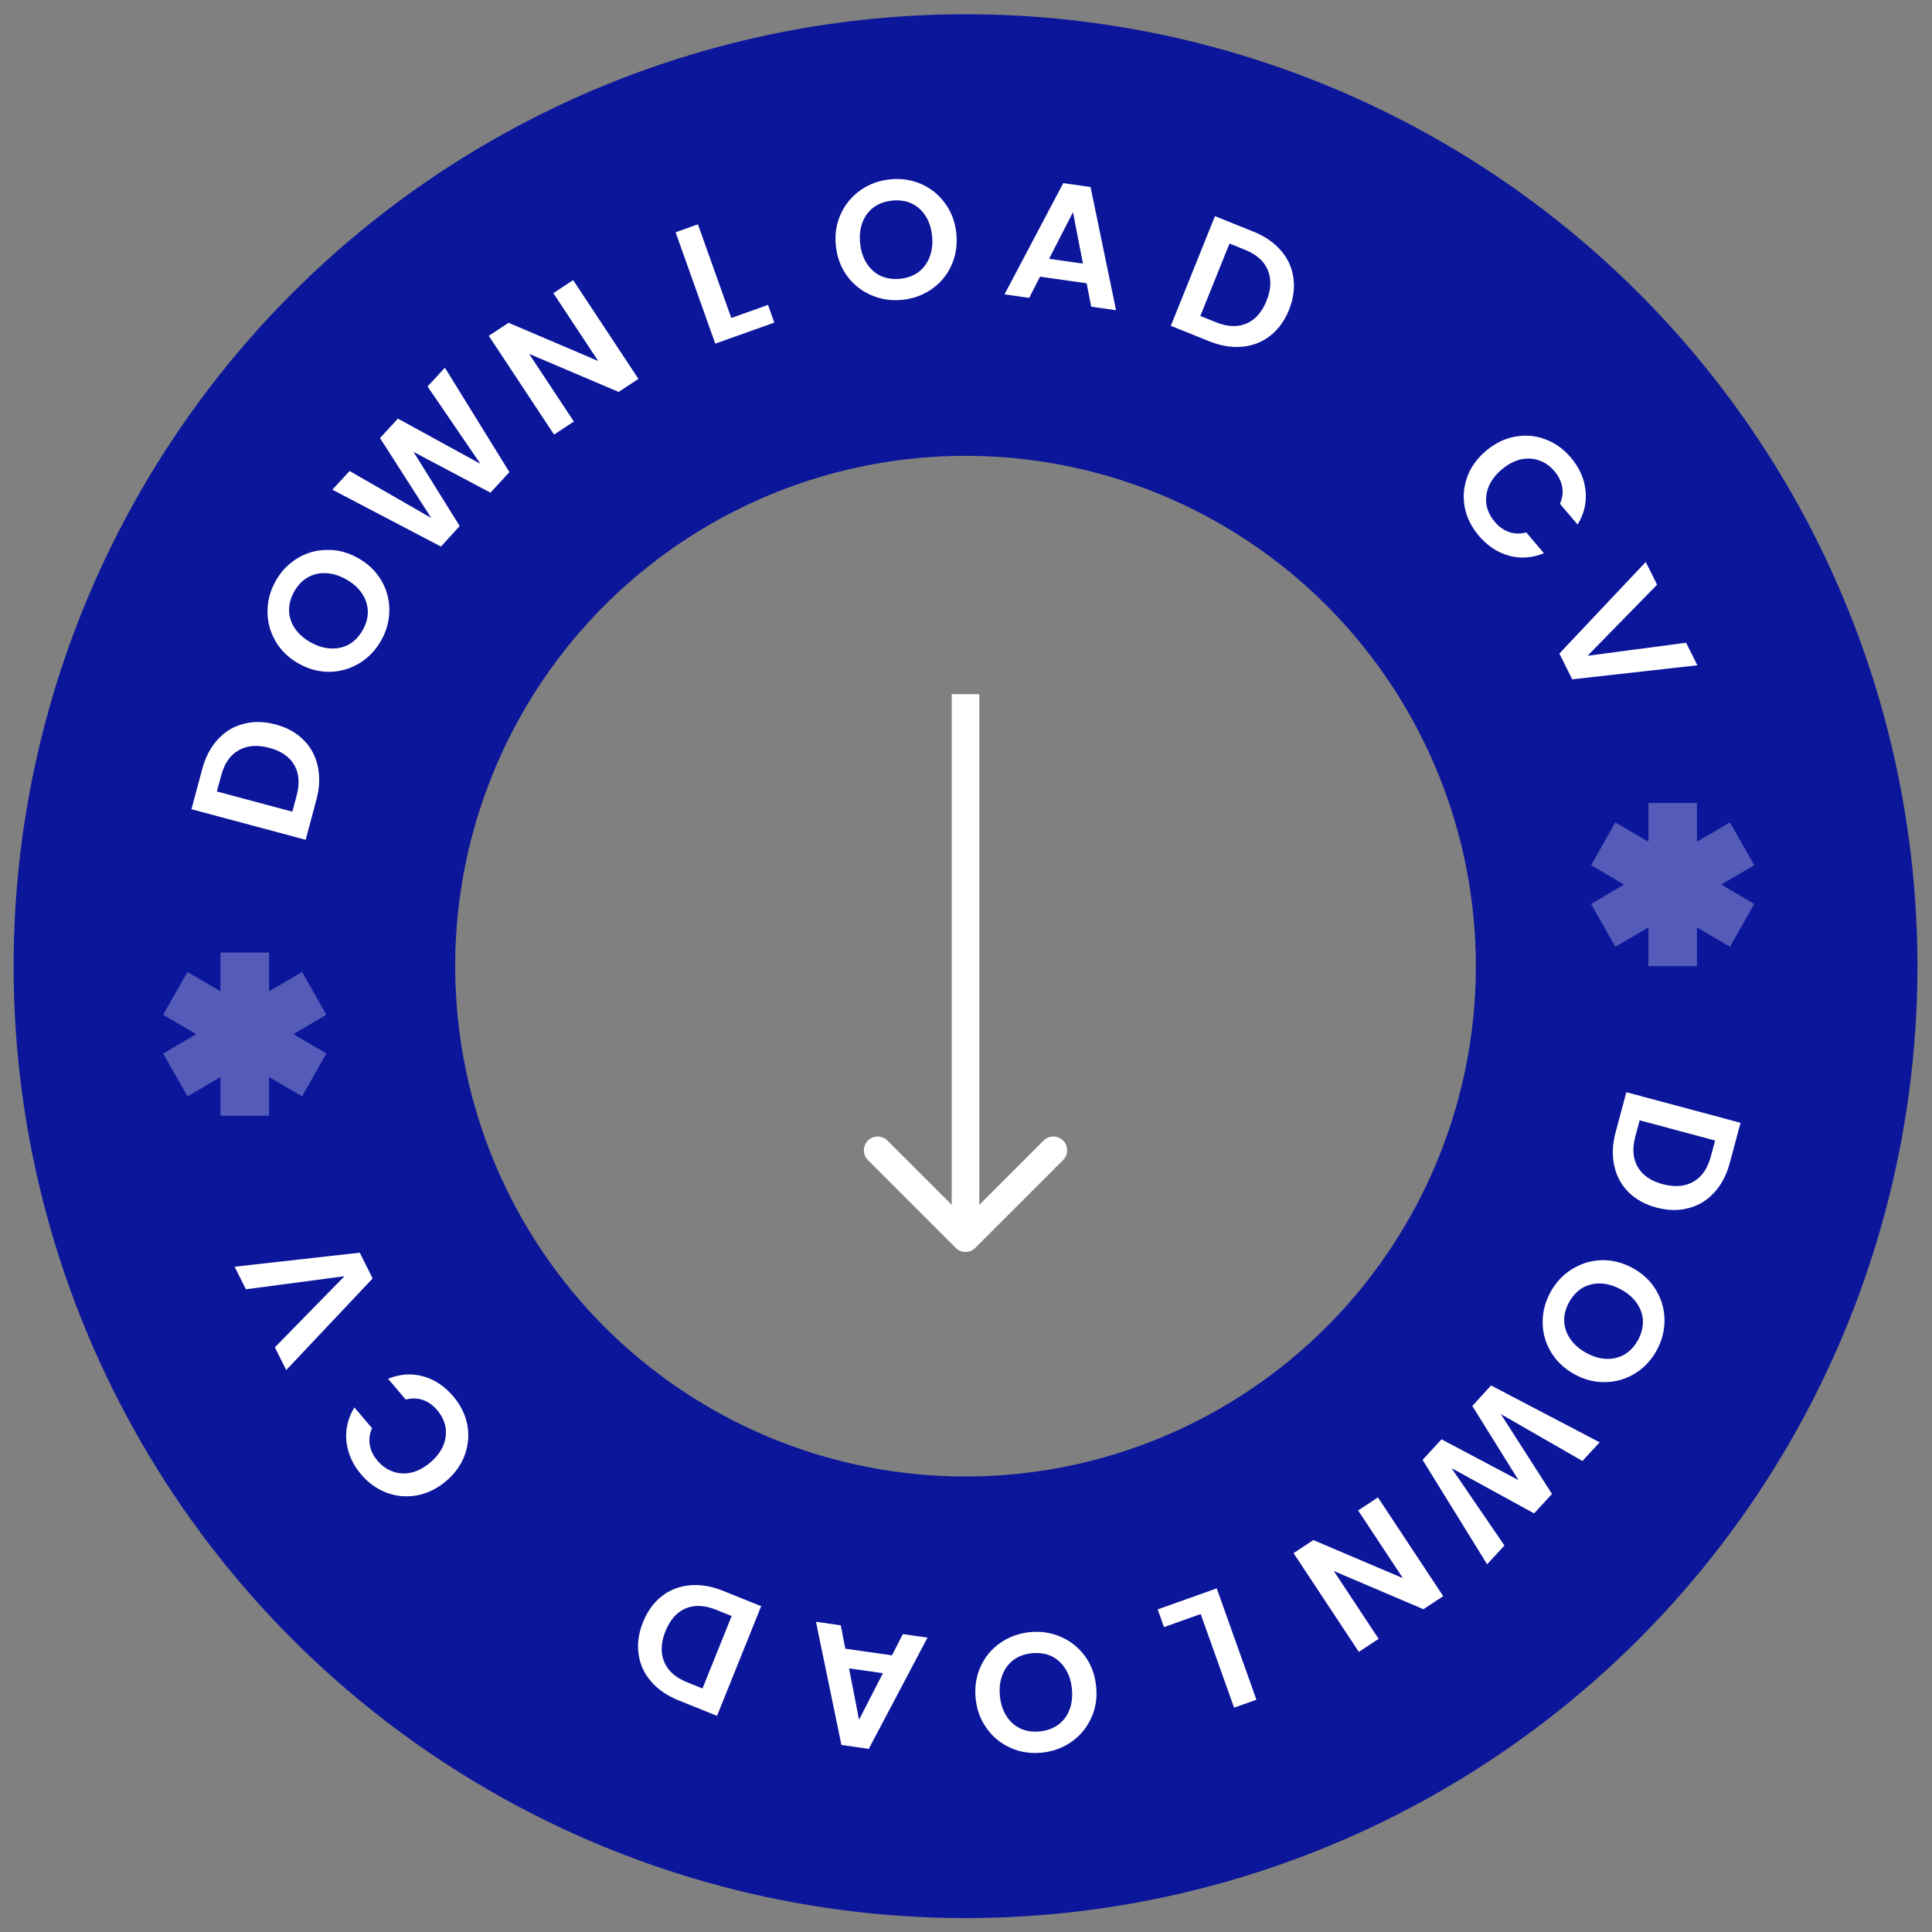 <svg width="140" height="140" viewBox="0 0 140 140" fill="none" xmlns="http://www.w3.org/2000/svg">
    <rect x="0" y="0" width="140" height="140" fill="#808080" stroke="none"/>
    <path d="M69.258 90.428C69.649 90.818 70.282 90.818 70.672 90.428L77.036 84.064C77.427 83.673 77.427 83.04 77.036 82.65C76.646 82.259 76.013 82.259 75.622 82.65L69.965 88.306L64.308 82.65C63.918 82.259 63.285 82.259 62.894 82.65C62.504 83.04 62.504 83.673 62.894 84.064L69.258 90.428ZM68.965 50.303L68.965 89.721L70.965 89.721L70.965 50.303L68.965 50.303Z" fill="white"/>
    <circle cx="69.965" cy="70.012" r="52.98" stroke="#0c169a" stroke-width="32"/>    
    <g>
        <path d="M125.351 84.255C125.119 85.124 124.744 85.841 124.229 86.406C123.711 86.979 123.088 87.358 122.361 87.544C121.639 87.74 120.863 87.727 120.033 87.505C119.203 87.283 118.524 86.906 117.997 86.375C117.476 85.854 117.135 85.216 116.973 84.462C116.808 83.715 116.843 82.906 117.076 82.037L117.851 79.145L126.126 81.362L125.351 84.255ZM118.502 82.356C118.27 83.225 118.327 83.96 118.674 84.562C119.021 85.163 119.625 85.579 120.487 85.81C121.349 86.041 122.084 85.984 122.693 85.639C123.31 85.296 123.735 84.69 123.968 83.82L124.283 82.647L118.817 81.182L118.502 82.356Z" fill="white"/>
        <path d="M112.358 93.626C112.745 92.924 113.265 92.37 113.918 91.964C114.572 91.558 115.283 91.343 116.053 91.318C116.831 91.298 117.588 91.491 118.327 91.898C119.058 92.3 119.619 92.834 120.01 93.497C120.408 94.165 120.611 94.883 120.617 95.653C120.623 96.422 120.432 97.158 120.045 97.86C119.654 98.569 119.134 99.124 118.485 99.522C117.831 99.928 117.118 100.138 116.345 100.151C115.575 100.175 114.824 99.986 114.093 99.584C113.355 99.177 112.786 98.64 112.388 97.972C111.993 97.316 111.793 96.603 111.787 95.833C111.781 95.064 111.971 94.328 112.358 93.626ZM113.702 94.366C113.453 94.818 113.334 95.271 113.346 95.725C113.364 96.184 113.51 96.614 113.783 97.017C114.056 97.42 114.444 97.759 114.946 98.036C115.447 98.312 115.938 98.456 116.417 98.468C116.904 98.484 117.342 98.375 117.732 98.141C118.122 97.908 118.442 97.565 118.691 97.114C118.939 96.662 119.06 96.206 119.053 95.744C119.041 95.29 118.899 94.861 118.626 94.458C118.36 94.059 117.976 93.722 117.474 93.446C116.972 93.169 116.478 93.023 115.992 93.007C115.505 92.992 115.063 93.099 114.666 93.328C114.272 93.569 113.95 93.915 113.702 94.366Z" fill="white"/>
        <path d="M107.761 113.355L103.086 105.788L104.459 104.299L110.034 107.254L106.69 101.882L108.046 100.394L115.917 104.516L114.668 105.869L108.755 102.468L112.463 108.259L111.165 109.666L105.186 106.389L109.017 111.993L107.761 113.355Z" fill="white"/>
        <path d="M93.737 112.546L95.17 111.599L101.658 114.359L98.416 109.454L99.85 108.507L104.581 115.664L103.147 116.611L96.653 113.841L99.901 118.756L98.468 119.703L93.737 112.546Z" fill="white"/>
        <path d="M87.007 116.959L84.348 117.906L83.891 116.623L88.169 115.099L91.045 123.168L89.427 123.744L87.007 116.959Z" fill="white"/>
        <path d="M74.618 118.273C75.416 118.192 76.168 118.306 76.873 118.613C77.579 118.92 78.16 119.383 78.618 120.003C79.076 120.631 79.347 121.364 79.432 122.203C79.516 123.033 79.396 123.798 79.072 124.496C78.749 125.203 78.272 125.778 77.642 126.22C77.013 126.662 76.299 126.923 75.501 127.003C74.695 127.085 73.943 126.971 73.246 126.664C72.54 126.356 71.963 125.889 71.513 125.26C71.055 124.64 70.784 123.915 70.7 123.084C70.616 122.246 70.735 121.473 71.058 120.766C71.374 120.068 71.847 119.498 72.477 119.057C73.106 118.615 73.82 118.354 74.618 118.273ZM74.772 119.799C74.26 119.851 73.819 120.011 73.451 120.278C73.085 120.553 72.813 120.918 72.637 121.372C72.461 121.825 72.401 122.337 72.459 122.907C72.516 123.477 72.677 123.962 72.939 124.363C73.203 124.772 73.541 125.071 73.955 125.26C74.369 125.448 74.832 125.517 75.345 125.465C75.858 125.413 76.303 125.253 76.678 124.985C77.046 124.717 77.318 124.357 77.494 123.903C77.671 123.458 77.731 122.95 77.674 122.38C77.616 121.811 77.455 121.321 77.192 120.912C76.928 120.503 76.59 120.2 76.175 120.003C75.753 119.815 75.285 119.747 74.772 119.799Z" fill="white"/>
        <path d="M61.256 119.472L64.635 119.951L65.423 118.415L67.21 118.668L62.954 126.729L60.973 126.447L59.128 117.521L60.926 117.777L61.256 119.472ZM61.525 120.898L62.249 124.62L63.98 121.247L61.525 120.898Z" fill="white"/>
        <path d="M49.181 123.219C48.346 122.883 47.679 122.425 47.18 121.845C46.673 121.262 46.372 120.598 46.275 119.853C46.167 119.113 46.273 118.345 46.594 117.548C46.915 116.751 47.37 116.123 47.961 115.664C48.541 115.209 49.215 114.947 49.984 114.877C50.746 114.805 51.544 114.936 52.379 115.272L55.157 116.39L51.959 124.337L49.181 123.219ZM51.891 116.65C51.056 116.314 50.319 116.282 49.68 116.554C49.041 116.826 48.555 117.376 48.222 118.203C47.889 119.03 47.857 119.767 48.127 120.413C48.392 121.067 48.943 121.562 49.778 121.898L50.906 122.352L53.018 117.104L51.891 116.65Z" fill="white"/>
        <path d="M32.329 107.321C31.687 107.867 30.991 108.212 30.243 108.354C29.482 108.496 28.75 108.437 28.045 108.177C27.329 107.916 26.706 107.474 26.176 106.85C25.555 106.121 25.199 105.323 25.106 104.457C25.014 103.591 25.205 102.767 25.68 101.987L26.96 103.492C26.776 103.907 26.723 104.318 26.8 104.724C26.872 105.125 27.059 105.503 27.362 105.858C27.685 106.238 28.064 106.501 28.5 106.646C28.923 106.791 29.369 106.809 29.836 106.702C30.298 106.588 30.747 106.346 31.183 105.975C31.614 105.609 31.925 105.205 32.117 104.762C32.298 104.318 32.355 103.873 32.286 103.426C32.206 102.979 32.004 102.565 31.681 102.185C31.379 101.829 31.036 101.584 30.652 101.449C30.257 101.312 29.839 101.302 29.401 101.417L28.12 99.912C28.973 99.563 29.819 99.504 30.66 99.734C31.489 99.964 32.216 100.446 32.842 101.181C33.372 101.805 33.712 102.488 33.861 103.231C33.998 103.974 33.939 104.706 33.683 105.428C33.422 106.144 32.971 106.775 32.329 107.321Z" fill="white"/>
        <path d="M17.002 91.79L26.07 90.774L27.003 92.641L20.742 99.278L19.919 97.632L24.961 92.481L17.819 93.426L17.002 91.79Z" fill="white"/>
        <path d="M14.649 55.745C14.882 54.876 15.256 54.159 15.771 53.594C16.289 53.022 16.912 52.642 17.64 52.456C18.361 52.26 19.137 52.273 19.967 52.495C20.797 52.718 21.476 53.094 22.003 53.625C22.524 54.146 22.866 54.784 23.027 55.538C23.192 56.285 23.157 57.094 22.924 57.963L22.149 60.855L13.873 58.638L14.649 55.745ZM21.497 57.644C21.73 56.775 21.673 56.04 21.326 55.438C20.979 54.837 20.375 54.421 19.513 54.19C18.651 53.959 17.916 54.016 17.307 54.361C16.69 54.704 16.265 55.31 16.032 56.18L15.717 57.353L21.183 58.818L21.497 57.644Z" fill="white"/>
        <path d="M27.642 46.374C27.255 47.076 26.735 47.63 26.082 48.036C25.428 48.443 24.717 48.658 23.947 48.682C23.169 48.702 22.412 48.509 21.673 48.102C20.942 47.7 20.381 47.166 19.99 46.503C19.592 45.835 19.39 45.117 19.384 44.347C19.377 43.578 19.568 42.842 19.955 42.14C20.346 41.431 20.866 40.877 21.515 40.478C22.169 40.072 22.882 39.862 23.655 39.849C24.425 39.825 25.176 40.014 25.907 40.417C26.645 40.823 27.214 41.36 27.612 42.028C28.007 42.685 28.207 43.398 28.213 44.167C28.22 44.936 28.029 45.672 27.642 46.374ZM26.298 45.634C26.547 45.182 26.666 44.729 26.654 44.275C26.636 43.816 26.49 43.386 26.217 42.983C25.944 42.58 25.556 42.241 25.054 41.965C24.553 41.688 24.062 41.544 23.583 41.532C23.096 41.517 22.658 41.625 22.268 41.859C21.878 42.092 21.558 42.435 21.309 42.886C21.061 43.338 20.94 43.794 20.947 44.256C20.959 44.711 21.101 45.139 21.374 45.542C21.64 45.941 22.024 46.278 22.526 46.554C23.028 46.831 23.522 46.977 24.008 46.992C24.495 47.008 24.937 46.901 25.334 46.672C25.728 46.431 26.05 46.085 26.298 45.634Z" fill="white"/>
        <path d="M32.239 26.645L36.914 34.212L35.541 35.701L29.966 32.746L33.31 38.118L31.954 39.606L24.083 35.484L25.332 34.131L31.245 37.532L27.537 31.741L28.835 30.334L34.813 33.611L30.983 28.007L32.239 26.645Z" fill="white"/>
        <path d="M46.263 27.454L44.83 28.401L38.342 25.642L41.584 30.546L40.15 31.493L35.419 24.336L36.853 23.389L43.347 26.159L40.099 21.244L41.532 20.297L46.263 27.454Z" fill="white"/>
        <path d="M52.993 23.042L55.652 22.094L56.109 23.377L51.831 24.901L48.955 16.832L50.574 16.256L52.993 23.042Z" fill="white"/>
        <path d="M65.382 21.727C64.584 21.808 63.832 21.694 63.127 21.387C62.421 21.08 61.84 20.617 61.382 19.997C60.924 19.369 60.653 18.636 60.568 17.797C60.484 16.967 60.604 16.202 60.928 15.504C61.252 14.797 61.728 14.222 62.358 13.78C62.987 13.339 63.701 13.077 64.499 12.997C65.305 12.915 66.057 13.029 66.754 13.336C67.46 13.644 68.037 14.111 68.487 14.74C68.945 15.36 69.216 16.085 69.3 16.916C69.384 17.754 69.265 18.527 68.942 19.234C68.626 19.932 68.153 20.502 67.523 20.944C66.894 21.385 66.18 21.647 65.382 21.727ZM65.228 20.201C65.74 20.149 66.181 19.989 66.549 19.722C66.915 19.447 67.187 19.082 67.363 18.628C67.539 18.175 67.599 17.663 67.541 17.093C67.483 16.523 67.323 16.038 67.061 15.637C66.797 15.228 66.459 14.929 66.045 14.74C65.631 14.552 65.168 14.483 64.655 14.535C64.142 14.587 63.697 14.747 63.322 15.015C62.954 15.283 62.682 15.643 62.506 16.097C62.328 16.542 62.269 17.05 62.326 17.62C62.384 18.189 62.545 18.679 62.808 19.088C63.071 19.497 63.41 19.8 63.825 19.997C64.247 20.185 64.715 20.253 65.228 20.201Z" fill="white"/>
        <path d="M78.744 20.528L75.365 20.049L74.577 21.585L72.79 21.332L77.046 13.271L79.027 13.553L80.872 22.479L79.073 22.224L78.744 20.528ZM78.475 19.102L77.751 15.38L76.02 18.753L78.475 19.102Z" fill="white"/>
        <path d="M90.82 16.781C91.654 17.117 92.321 17.575 92.82 18.155C93.326 18.738 93.628 19.402 93.725 20.147C93.833 20.887 93.727 21.655 93.406 22.452C93.085 23.249 92.63 23.877 92.039 24.336C91.459 24.791 90.785 25.053 90.016 25.123C89.254 25.195 88.456 25.064 87.621 24.728L84.843 23.61L88.041 15.663L90.82 16.781ZM88.109 23.35C88.945 23.686 89.681 23.718 90.32 23.446C90.959 23.174 91.445 22.624 91.778 21.797C92.111 20.97 92.143 20.233 91.874 19.587C91.608 18.933 91.057 18.438 90.222 18.102L89.094 17.648L86.982 22.896L88.109 23.35Z" fill="white"/>
        <path d="M107.671 32.679C108.313 32.133 109.009 31.788 109.757 31.646C110.518 31.504 111.25 31.563 111.955 31.823C112.671 32.084 113.294 32.526 113.824 33.15C114.445 33.879 114.801 34.677 114.894 35.543C114.986 36.41 114.795 37.233 114.32 38.013L113.04 36.508C113.224 36.093 113.277 35.682 113.2 35.276C113.128 34.875 112.941 34.497 112.638 34.142C112.315 33.762 111.936 33.499 111.5 33.354C111.077 33.209 110.631 33.191 110.164 33.298C109.702 33.412 109.253 33.654 108.816 34.025C108.386 34.391 108.075 34.795 107.883 35.238C107.702 35.682 107.645 36.127 107.714 36.574C107.794 37.021 107.996 37.435 108.319 37.815C108.621 38.171 108.964 38.416 109.348 38.551C109.743 38.688 110.161 38.698 110.599 38.583L111.88 40.088C111.027 40.437 110.181 40.496 109.34 40.266C108.511 40.036 107.784 39.554 107.158 38.819C106.628 38.195 106.289 37.512 106.14 36.769C106.002 36.026 106.061 35.294 106.317 34.572C106.578 33.856 107.029 33.225 107.671 32.679Z" fill="white"/>
        <path d="M122.998 48.21L113.93 49.226L112.997 47.359L119.258 40.722L120.08 42.368L115.039 47.52L122.181 46.574L122.998 48.21Z" fill="white"/>
        <path fill-rule="evenodd" clip-rule="evenodd" d="M14.214 74.939L11.825 73.534L13.586 70.431L15.976 71.834L15.977 69.027H19.498L19.5 71.834L21.89 70.431L23.65 73.534L21.262 74.939L23.65 76.344L21.89 79.447L19.5 78.044L19.498 80.852H15.977L15.976 78.044L13.586 79.447L11.825 76.344L14.214 74.939Z" fill="white" fill-opacity="0.3"/>
        <path fill-rule="evenodd" clip-rule="evenodd" d="M117.684 64.1L115.295 62.695L117.055 59.592L119.446 60.994L119.447 58.187H122.968L122.969 60.994L125.359 59.592L127.12 62.695L124.731 64.1L127.12 65.504L125.359 68.607L122.969 67.205L122.968 70.012H119.447L119.446 67.205L117.055 68.607L115.295 65.504L117.684 64.1Z" fill="white" fill-opacity="0.3"/>
        <animateTransform
            attributeName="transform"
            attributeType="XML"
            type="rotate"
            from="0 70 70"
            to="360 70 70"
            dur="20s"
            repeatCount="indefinite" 
        />
    </g>
</svg>
